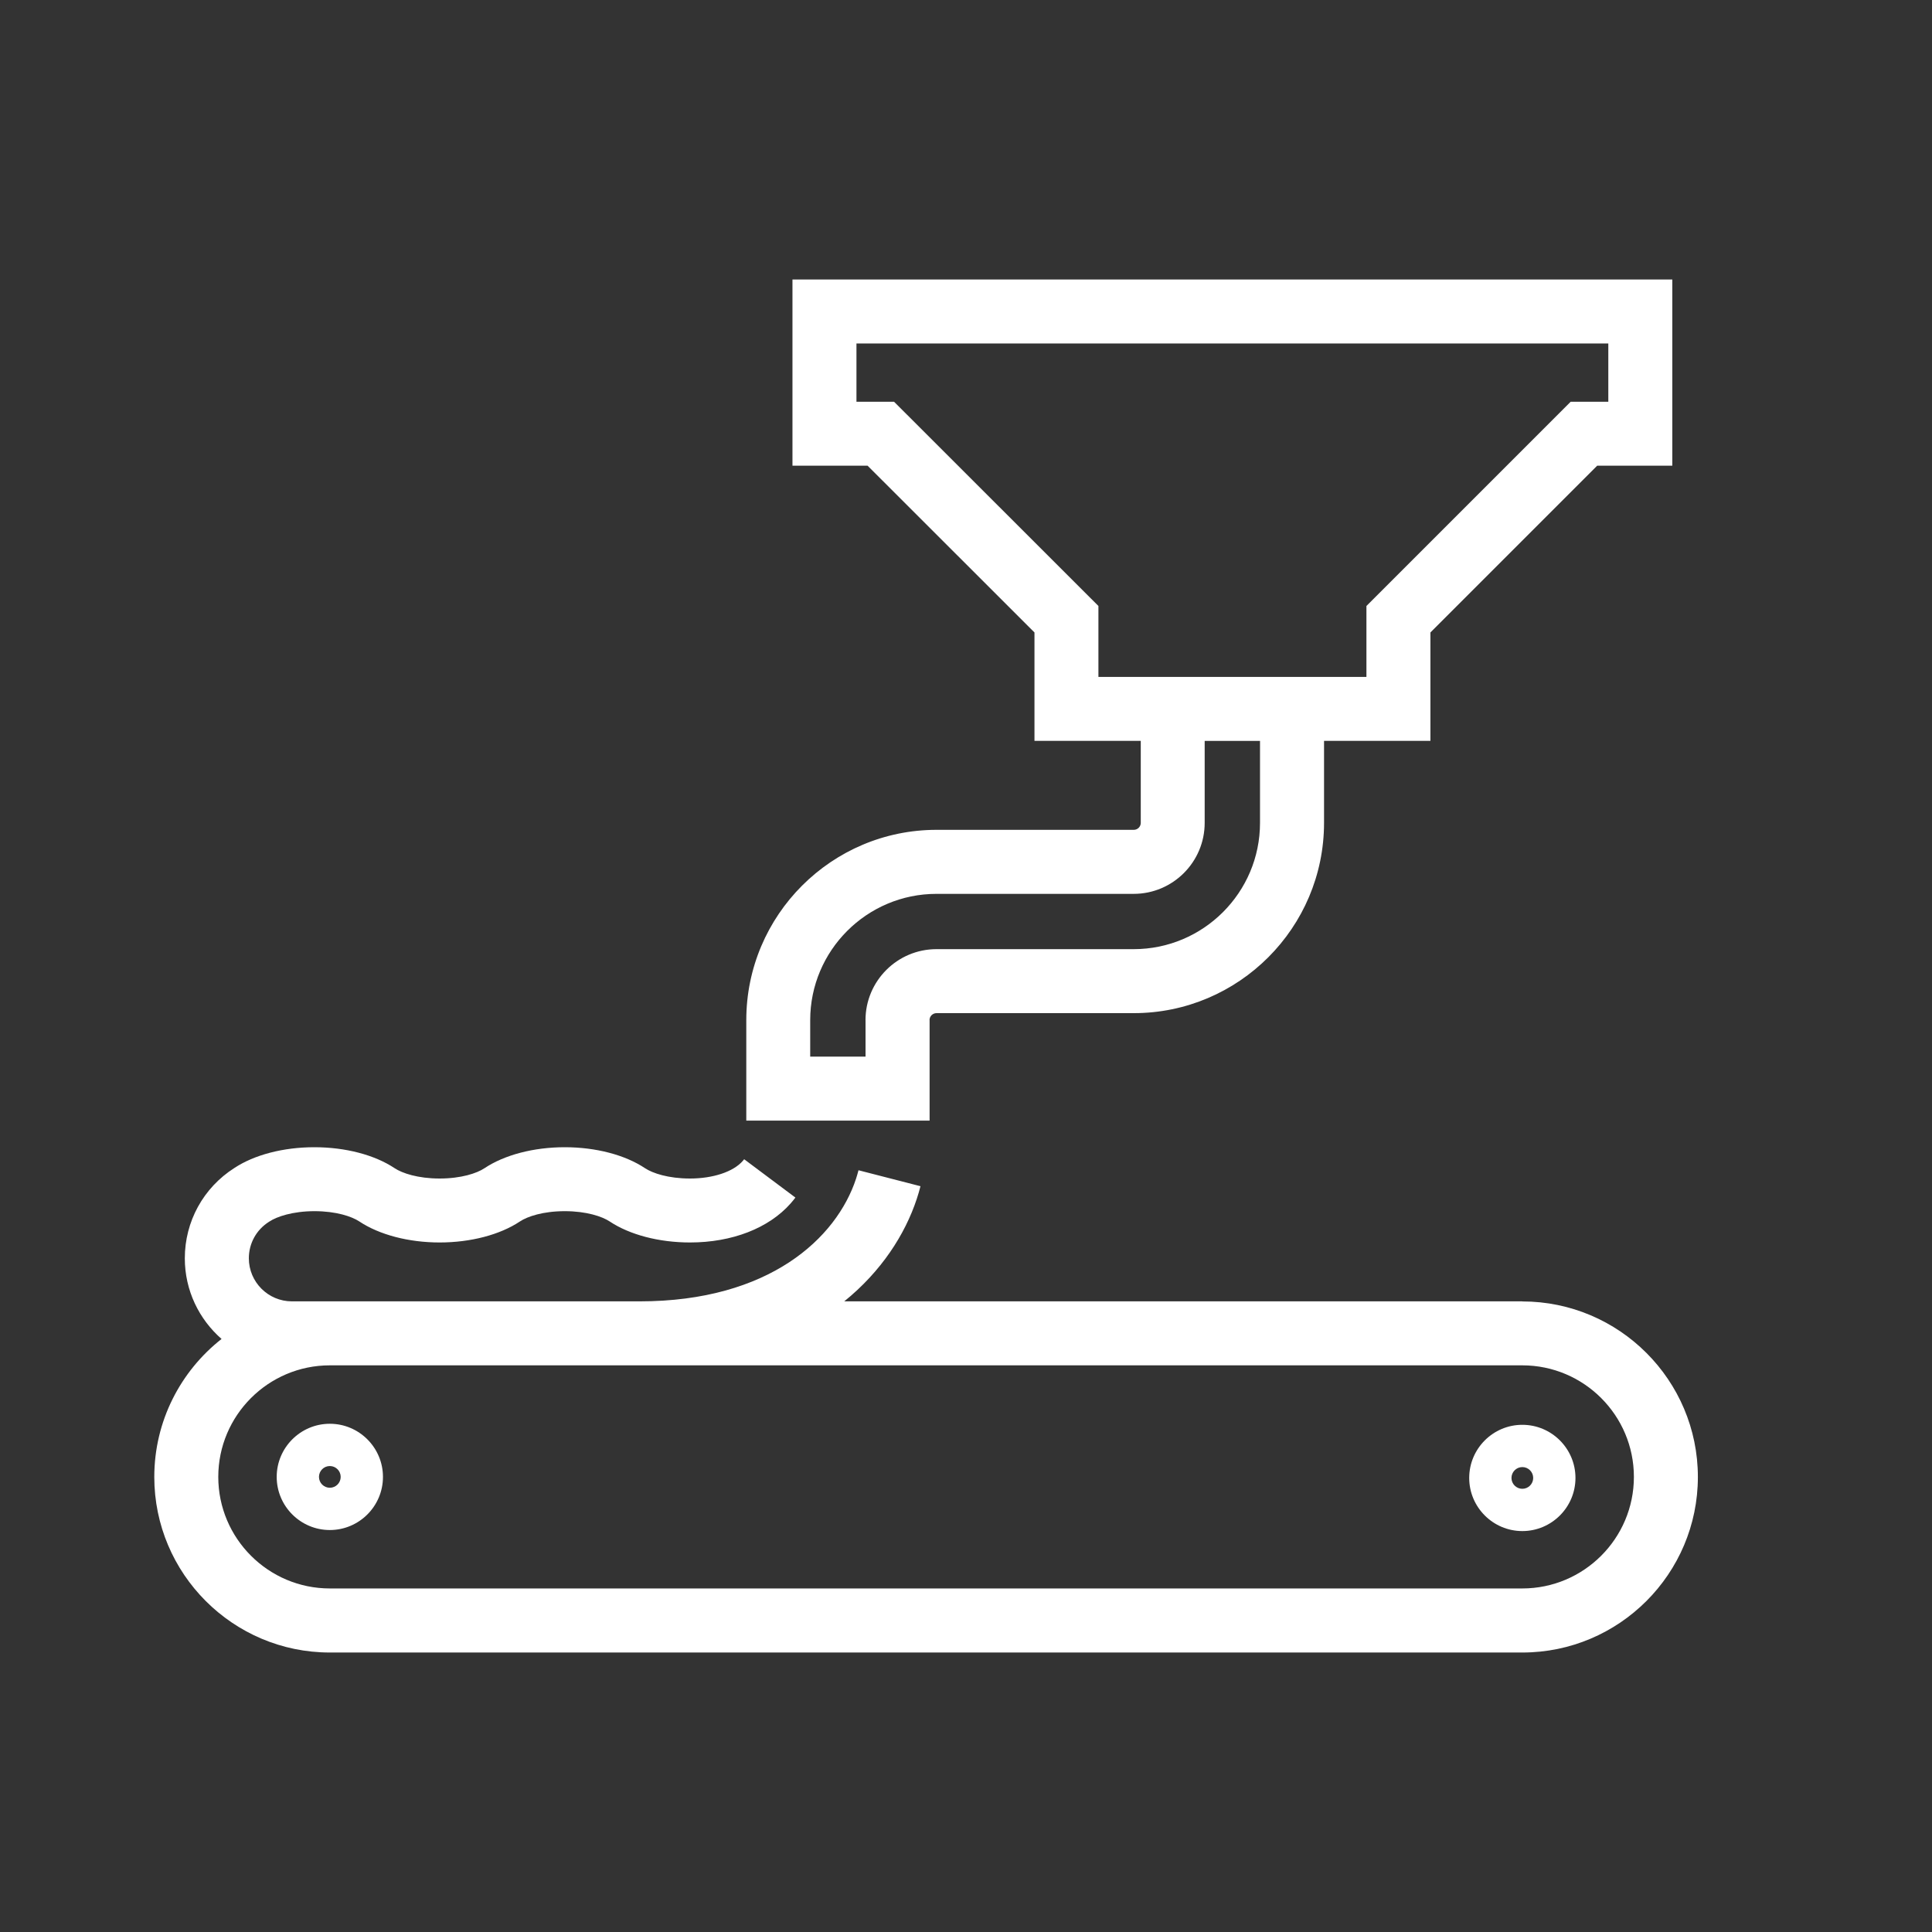<svg xmlns="http://www.w3.org/2000/svg" id="Food_Processing" data-name="Food Processing" viewBox="0 0 500 500"><rect x="0" y="0" width="500" height="500" fill="#333333" stroke="none"/><defs><style>      .cls-1 {        fill: #fff;      }    </style></defs><path class="cls-1" d="M393.98,336.79h-175.49c9.59-7.75,15.73-17.29,18.78-26.55.35-1.06.67-2.15.95-3.25l-16.04-4.13c-.19.74-.41,1.48-.64,2.2-5.05,15.34-22.41,31.73-56.01,31.73h-89.98c-6.15,0-11.15-5-11.15-11.15,0-3.84,1.94-7.37,5.2-9.43l.16-.1c1.84-1.23,5.99-2.66,11.62-2.66s9.68,1.38,11.61,2.66c5.19,3.45,12.77,5.44,20.78,5.44s15.6-1.98,20.79-5.44c1.93-1.29,6-2.66,11.61-2.66s9.68,1.38,11.61,2.66c5.19,3.45,12.77,5.44,20.79,5.44,10.88,0,20.37-3.68,26.04-10.1.43-.49.85-1,1.24-1.52l-13.26-9.92c-.12.16-.25.32-.39.47-2.46,2.79-7.69,4.52-13.64,4.52-5.61,0-9.68-1.38-11.61-2.66-5.19-3.46-12.77-5.44-20.79-5.44s-15.6,1.98-20.79,5.44c-1.93,1.29-6,2.66-11.61,2.66s-9.68-1.38-11.61-2.66c-5.19-3.46-12.77-5.44-20.79-5.44s-15.53,1.96-20.71,5.38c-8.03,5.12-12.82,13.85-12.82,23.37,0,8.32,3.69,15.78,9.51,20.87-10.59,8.32-17.41,21.24-17.41,35.72,0,25.05,20.38,45.43,45.43,45.43h308.62c25.05,0,45.43-20.38,45.43-45.43s-20.38-45.43-45.43-45.43ZM393.98,411.09H85.36c-15.92,0-28.87-12.95-28.87-28.87s12.95-28.87,28.87-28.87h308.62c15.92,0,28.87,12.95,28.87,28.87s-12.95,28.87-28.87,28.87Z"></path><path class="cls-1" d="M85.36,368.47c-7.58,0-13.75,6.17-13.75,13.75s6.17,13.75,13.75,13.75,13.75-6.17,13.75-13.75-6.17-13.75-13.75-13.75ZM85.36,385.03c-1.55,0-2.81-1.26-2.81-2.81s1.26-2.81,2.81-2.81,2.81,1.26,2.81,2.81-1.26,2.81-2.81,2.81Z"></path><path class="cls-1" d="M393.98,368.74c-7.58,0-13.75,6.17-13.75,13.75s6.17,13.75,13.75,13.75,13.75-6.17,13.75-13.75-6.17-13.75-13.75-13.75ZM393.98,385.3c-1.55,0-2.81-1.26-2.81-2.81s1.26-2.81,2.81-2.81,2.81,1.26,2.81,2.81-1.26,2.81-2.81,2.81Z"></path><path class="cls-1" d="M240.56,264.01c0-1,.81-1.81,1.81-1.81h51.04c27.15,0,49.25-22.09,49.25-49.25v-21.21h27.53v-28.06l43.16-43.16h19.44v-48.19h-227.7v48.19h19.44l43.19,43.16v28.06h27.51v21.21c0,1-.81,1.81-1.81,1.81h-51.04c-27.15,0-49.24,22.09-49.24,49.25v26h47.44v-26ZM284.27,175.19v-18.36l-52.89-52.86h-9.73v-15.07h194.58v15.07h-9.74l-52.86,52.86v18.36h-10.97s-47.44,0-47.44,0h0s-10.95,0-10.95,0ZM224,264.01v9.44h-14.32v-9.44c0-18.02,14.66-32.68,32.68-32.68h51.04c10.13,0,18.37-8.24,18.37-18.37v-21.21h14.32v21.21c0,18.02-14.66,32.68-32.69,32.68h-51.04c-10.13,0-18.37,8.24-18.37,18.37Z"></path></svg>